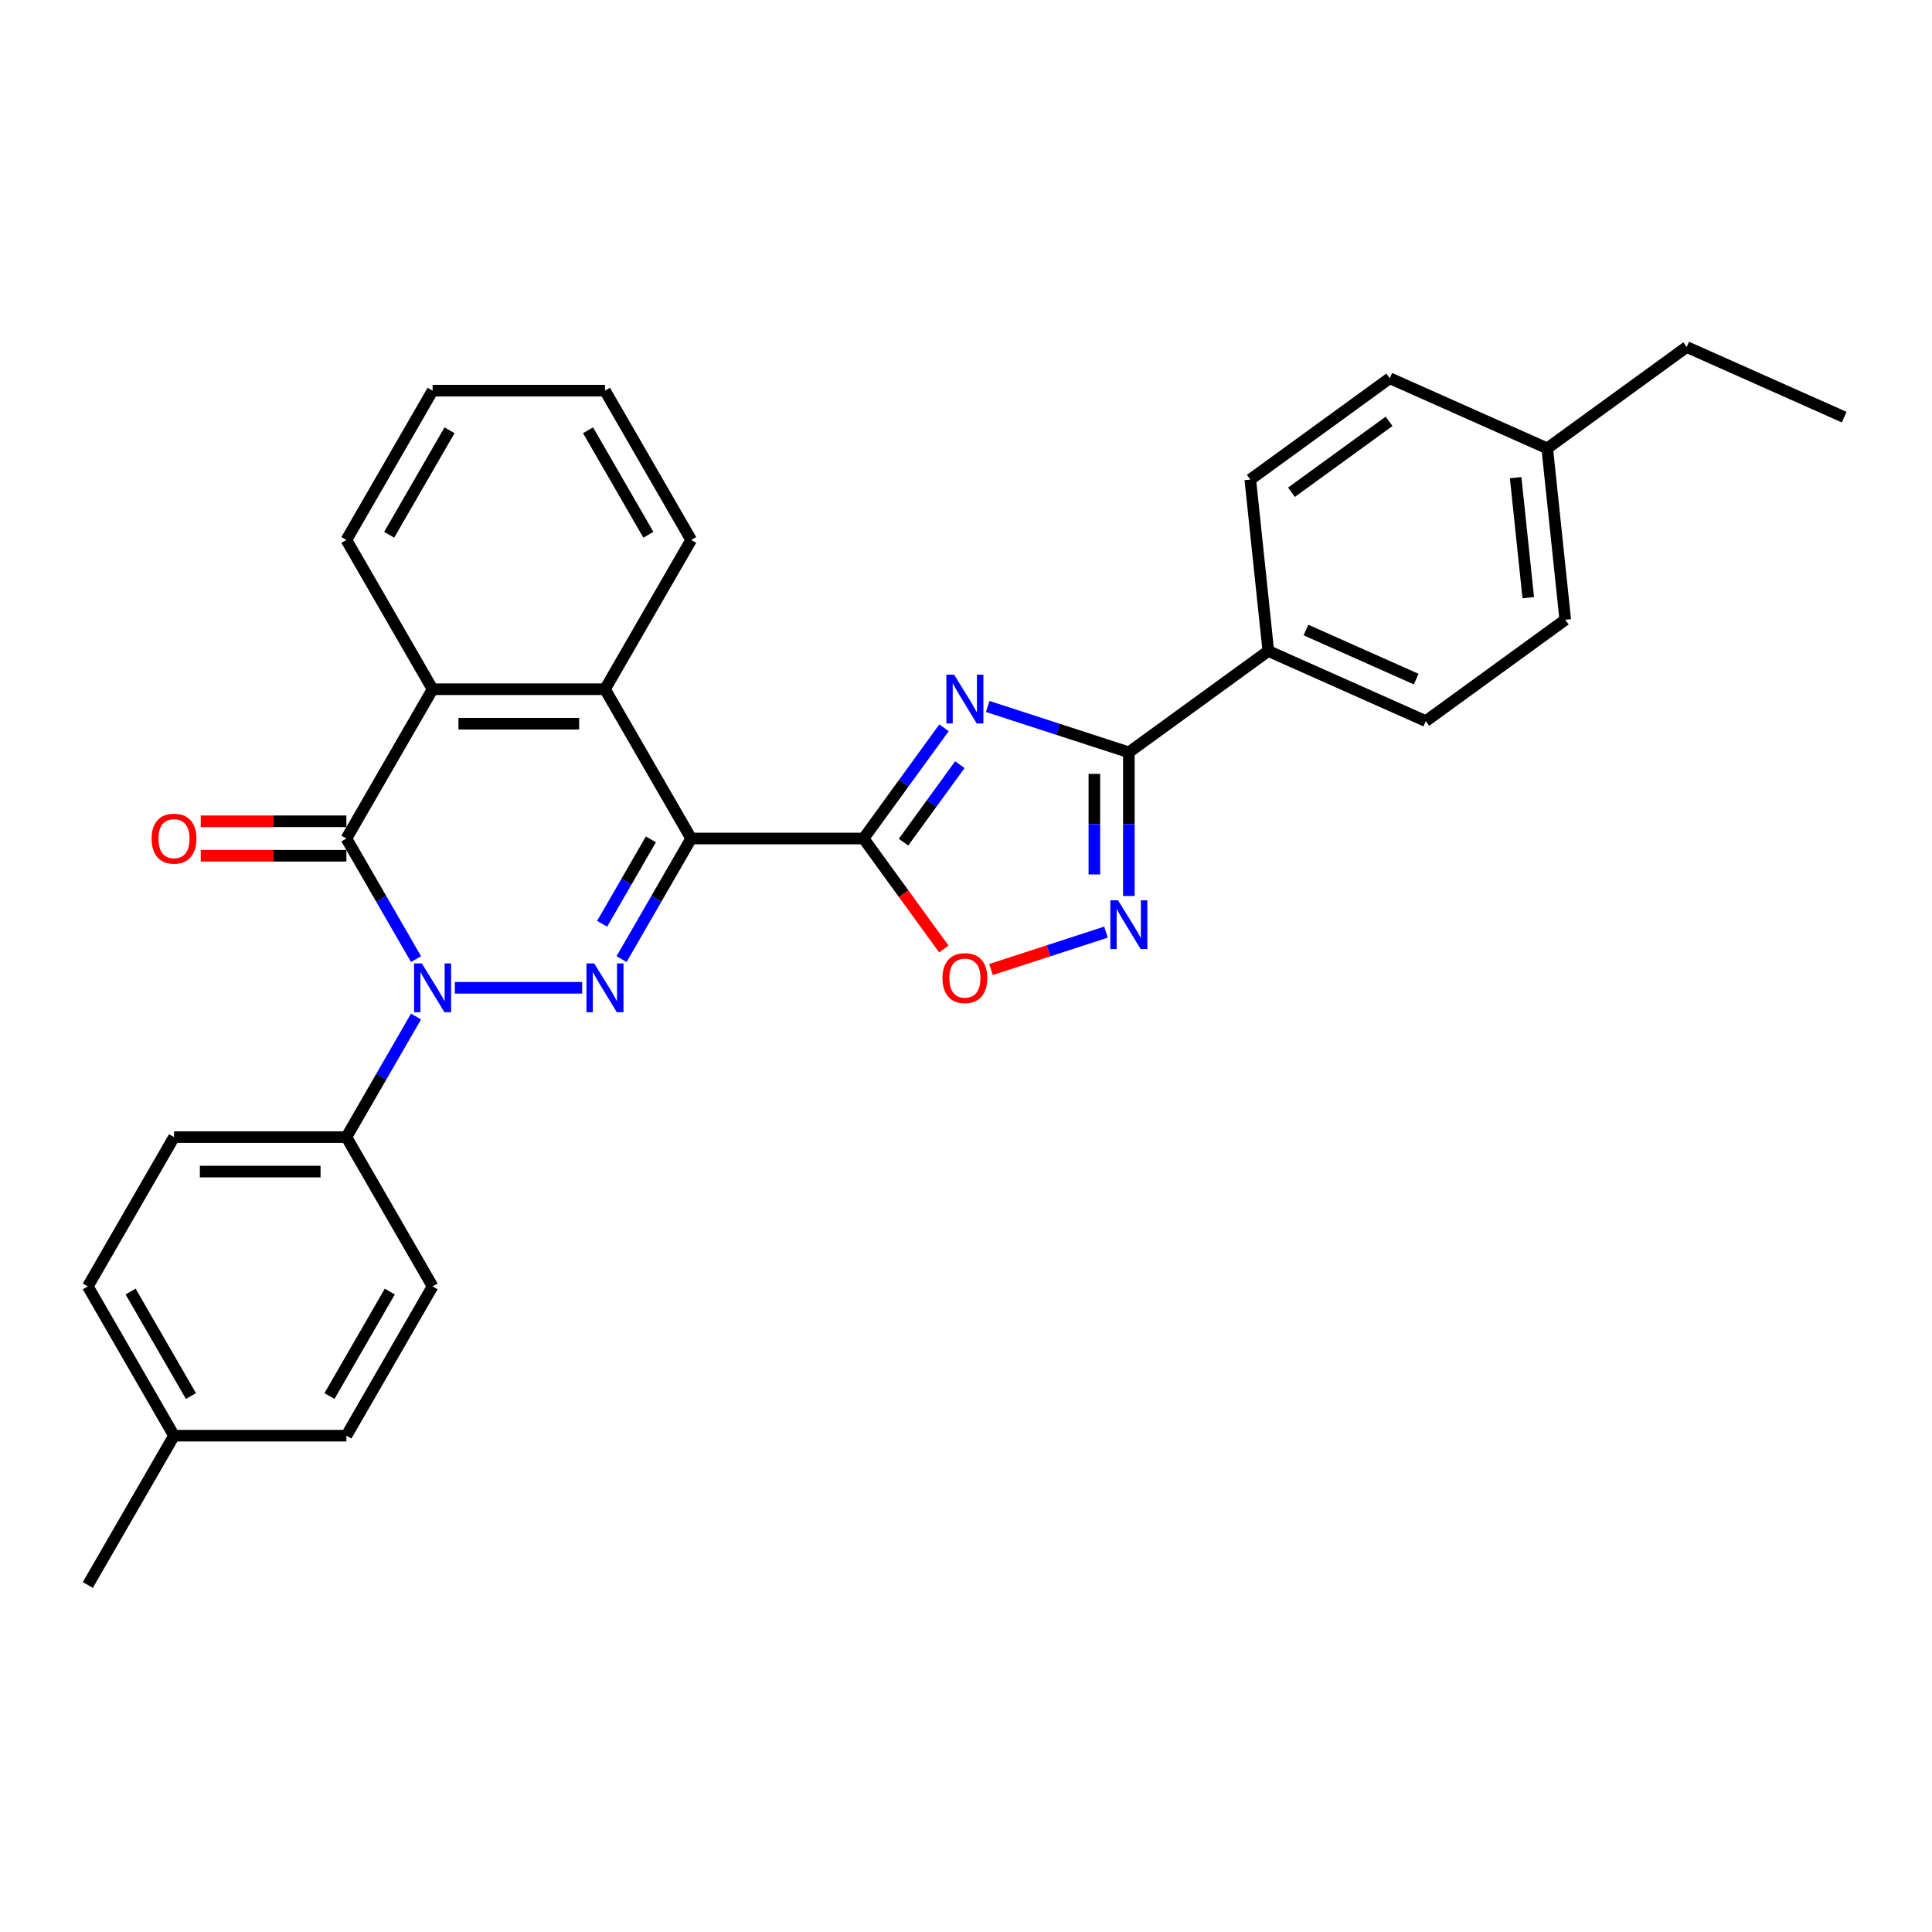 <?xml version='1.0' encoding='iso-8859-1'?>
<svg version='1.1' baseProfile='full'
              xmlns='http://www.w3.org/2000/svg'
                      xmlns:rdkit='http://www.rdkit.org/xml'
                      xmlns:xlink='http://www.w3.org/1999/xlink'
                  xml:space='preserve'
width='1000px' height='1000px' viewBox='0 0 1000 1000'>
<!-- END OF HEADER -->
<rect style='opacity:1.0;fill:#FFFFFF;stroke:none' width='1000' height='1000' x='0' y='0'> </rect>
<path class='bond-0' d='M 357.751,434.017 L 339.735,465.221' style='fill:none;fill-rule:evenodd;stroke:#000000;stroke-width:6px;stroke-linecap:butt;stroke-linejoin:miter;stroke-opacity:1' />
<path class='bond-0' d='M 339.735,465.221 L 321.72,496.425' style='fill:none;fill-rule:evenodd;stroke:#0000FF;stroke-width:6px;stroke-linecap:butt;stroke-linejoin:miter;stroke-opacity:1' />
<path class='bond-0' d='M 336.892,434.455 L 324.281,456.298' style='fill:none;fill-rule:evenodd;stroke:#000000;stroke-width:6px;stroke-linecap:butt;stroke-linejoin:miter;stroke-opacity:1' />
<path class='bond-0' d='M 324.281,456.298 L 311.67,478.141' style='fill:none;fill-rule:evenodd;stroke:#0000FF;stroke-width:6px;stroke-linecap:butt;stroke-linejoin:miter;stroke-opacity:1' />
<path class='bond-2' d='M 357.751,434.017 L 446.979,434.017' style='fill:none;fill-rule:evenodd;stroke:#000000;stroke-width:6px;stroke-linecap:butt;stroke-linejoin:miter;stroke-opacity:1' />
<path class='bond-7' d='M 357.751,434.017 L 313.137,356.744' style='fill:none;fill-rule:evenodd;stroke:#000000;stroke-width:6px;stroke-linecap:butt;stroke-linejoin:miter;stroke-opacity:1' />
<path class='bond-1' d='M 301.323,511.29 L 235.428,511.29' style='fill:none;fill-rule:evenodd;stroke:#0000FF;stroke-width:6px;stroke-linecap:butt;stroke-linejoin:miter;stroke-opacity:1' />
<path class='bond-10' d='M 215.327,526.155 L 197.312,557.359' style='fill:none;fill-rule:evenodd;stroke:#0000FF;stroke-width:6px;stroke-linecap:butt;stroke-linejoin:miter;stroke-opacity:1' />
<path class='bond-10' d='M 197.312,557.359 L 179.296,588.564' style='fill:none;fill-rule:evenodd;stroke:#000000;stroke-width:6px;stroke-linecap:butt;stroke-linejoin:miter;stroke-opacity:1' />
<path class='bond-30' d='M 215.327,496.425 L 197.312,465.221' style='fill:none;fill-rule:evenodd;stroke:#0000FF;stroke-width:6px;stroke-linecap:butt;stroke-linejoin:miter;stroke-opacity:1' />
<path class='bond-30' d='M 197.312,465.221 L 179.296,434.017' style='fill:none;fill-rule:evenodd;stroke:#000000;stroke-width:6px;stroke-linecap:butt;stroke-linejoin:miter;stroke-opacity:1' />
<path class='bond-3' d='M 446.979,434.017 L 467.802,405.356' style='fill:none;fill-rule:evenodd;stroke:#000000;stroke-width:6px;stroke-linecap:butt;stroke-linejoin:miter;stroke-opacity:1' />
<path class='bond-3' d='M 467.802,405.356 L 488.625,376.696' style='fill:none;fill-rule:evenodd;stroke:#0000FF;stroke-width:6px;stroke-linecap:butt;stroke-linejoin:miter;stroke-opacity:1' />
<path class='bond-3' d='M 467.663,435.908 L 482.239,415.846' style='fill:none;fill-rule:evenodd;stroke:#000000;stroke-width:6px;stroke-linecap:butt;stroke-linejoin:miter;stroke-opacity:1' />
<path class='bond-3' d='M 482.239,415.846 L 496.815,395.783' style='fill:none;fill-rule:evenodd;stroke:#0000FF;stroke-width:6px;stroke-linecap:butt;stroke-linejoin:miter;stroke-opacity:1' />
<path class='bond-9' d='M 446.979,434.017 L 467.75,462.606' style='fill:none;fill-rule:evenodd;stroke:#000000;stroke-width:6px;stroke-linecap:butt;stroke-linejoin:miter;stroke-opacity:1' />
<path class='bond-9' d='M 467.75,462.606 L 488.521,491.195' style='fill:none;fill-rule:evenodd;stroke:#FF0000;stroke-width:6px;stroke-linecap:butt;stroke-linejoin:miter;stroke-opacity:1' />
<path class='bond-5' d='M 511.239,365.669 L 547.762,377.536' style='fill:none;fill-rule:evenodd;stroke:#0000FF;stroke-width:6px;stroke-linecap:butt;stroke-linejoin:miter;stroke-opacity:1' />
<path class='bond-5' d='M 547.762,377.536 L 584.286,389.403' style='fill:none;fill-rule:evenodd;stroke:#000000;stroke-width:6px;stroke-linecap:butt;stroke-linejoin:miter;stroke-opacity:1' />
<path class='bond-4' d='M 179.296,434.017 L 223.91,356.744' style='fill:none;fill-rule:evenodd;stroke:#000000;stroke-width:6px;stroke-linecap:butt;stroke-linejoin:miter;stroke-opacity:1' />
<path class='bond-12' d='M 179.296,425.094 L 141.597,425.094' style='fill:none;fill-rule:evenodd;stroke:#000000;stroke-width:6px;stroke-linecap:butt;stroke-linejoin:miter;stroke-opacity:1' />
<path class='bond-12' d='M 141.597,425.094 L 103.899,425.094' style='fill:none;fill-rule:evenodd;stroke:#FF0000;stroke-width:6px;stroke-linecap:butt;stroke-linejoin:miter;stroke-opacity:1' />
<path class='bond-12' d='M 179.296,442.94 L 141.597,442.94' style='fill:none;fill-rule:evenodd;stroke:#000000;stroke-width:6px;stroke-linecap:butt;stroke-linejoin:miter;stroke-opacity:1' />
<path class='bond-12' d='M 141.597,442.94 L 103.899,442.94' style='fill:none;fill-rule:evenodd;stroke:#FF0000;stroke-width:6px;stroke-linecap:butt;stroke-linejoin:miter;stroke-opacity:1' />
<path class='bond-11' d='M 584.286,389.403 L 656.472,336.956' style='fill:none;fill-rule:evenodd;stroke:#000000;stroke-width:6px;stroke-linecap:butt;stroke-linejoin:miter;stroke-opacity:1' />
<path class='bond-31' d='M 584.286,389.403 L 584.286,426.584' style='fill:none;fill-rule:evenodd;stroke:#000000;stroke-width:6px;stroke-linecap:butt;stroke-linejoin:miter;stroke-opacity:1' />
<path class='bond-31' d='M 584.286,426.584 L 584.286,463.765' style='fill:none;fill-rule:evenodd;stroke:#0000FF;stroke-width:6px;stroke-linecap:butt;stroke-linejoin:miter;stroke-opacity:1' />
<path class='bond-31' d='M 566.44,400.557 L 566.44,426.584' style='fill:none;fill-rule:evenodd;stroke:#000000;stroke-width:6px;stroke-linecap:butt;stroke-linejoin:miter;stroke-opacity:1' />
<path class='bond-31' d='M 566.44,426.584 L 566.44,452.611' style='fill:none;fill-rule:evenodd;stroke:#0000FF;stroke-width:6px;stroke-linecap:butt;stroke-linejoin:miter;stroke-opacity:1' />
<path class='bond-6' d='M 572.472,482.469 L 542.708,492.14' style='fill:none;fill-rule:evenodd;stroke:#0000FF;stroke-width:6px;stroke-linecap:butt;stroke-linejoin:miter;stroke-opacity:1' />
<path class='bond-6' d='M 542.708,492.14 L 512.945,501.811' style='fill:none;fill-rule:evenodd;stroke:#FF0000;stroke-width:6px;stroke-linecap:butt;stroke-linejoin:miter;stroke-opacity:1' />
<path class='bond-8' d='M 313.137,356.744 L 223.91,356.744' style='fill:none;fill-rule:evenodd;stroke:#000000;stroke-width:6px;stroke-linecap:butt;stroke-linejoin:miter;stroke-opacity:1' />
<path class='bond-8' d='M 299.753,374.589 L 237.294,374.589' style='fill:none;fill-rule:evenodd;stroke:#000000;stroke-width:6px;stroke-linecap:butt;stroke-linejoin:miter;stroke-opacity:1' />
<path class='bond-23' d='M 313.137,356.744 L 357.751,279.47' style='fill:none;fill-rule:evenodd;stroke:#000000;stroke-width:6px;stroke-linecap:butt;stroke-linejoin:miter;stroke-opacity:1' />
<path class='bond-24' d='M 223.91,356.744 L 179.296,279.47' style='fill:none;fill-rule:evenodd;stroke:#000000;stroke-width:6px;stroke-linecap:butt;stroke-linejoin:miter;stroke-opacity:1' />
<path class='bond-13' d='M 179.296,588.564 L 90.068,588.564' style='fill:none;fill-rule:evenodd;stroke:#000000;stroke-width:6px;stroke-linecap:butt;stroke-linejoin:miter;stroke-opacity:1' />
<path class='bond-13' d='M 165.912,606.409 L 103.452,606.409' style='fill:none;fill-rule:evenodd;stroke:#000000;stroke-width:6px;stroke-linecap:butt;stroke-linejoin:miter;stroke-opacity:1' />
<path class='bond-14' d='M 179.296,588.564 L 223.91,665.837' style='fill:none;fill-rule:evenodd;stroke:#000000;stroke-width:6px;stroke-linecap:butt;stroke-linejoin:miter;stroke-opacity:1' />
<path class='bond-15' d='M 656.472,336.956 L 737.986,373.249' style='fill:none;fill-rule:evenodd;stroke:#000000;stroke-width:6px;stroke-linecap:butt;stroke-linejoin:miter;stroke-opacity:1' />
<path class='bond-15' d='M 675.958,326.098 L 733.017,351.502' style='fill:none;fill-rule:evenodd;stroke:#000000;stroke-width:6px;stroke-linecap:butt;stroke-linejoin:miter;stroke-opacity:1' />
<path class='bond-16' d='M 656.472,336.956 L 647.145,248.218' style='fill:none;fill-rule:evenodd;stroke:#000000;stroke-width:6px;stroke-linecap:butt;stroke-linejoin:miter;stroke-opacity:1' />
<path class='bond-18' d='M 90.068,588.564 L 45.455,665.837' style='fill:none;fill-rule:evenodd;stroke:#000000;stroke-width:6px;stroke-linecap:butt;stroke-linejoin:miter;stroke-opacity:1' />
<path class='bond-17' d='M 223.91,665.837 L 179.296,743.11' style='fill:none;fill-rule:evenodd;stroke:#000000;stroke-width:6px;stroke-linecap:butt;stroke-linejoin:miter;stroke-opacity:1' />
<path class='bond-17' d='M 201.763,668.505 L 170.533,722.596' style='fill:none;fill-rule:evenodd;stroke:#000000;stroke-width:6px;stroke-linecap:butt;stroke-linejoin:miter;stroke-opacity:1' />
<path class='bond-20' d='M 737.986,373.249 L 810.172,320.802' style='fill:none;fill-rule:evenodd;stroke:#000000;stroke-width:6px;stroke-linecap:butt;stroke-linejoin:miter;stroke-opacity:1' />
<path class='bond-19' d='M 647.145,248.218 L 719.332,195.771' style='fill:none;fill-rule:evenodd;stroke:#000000;stroke-width:6px;stroke-linecap:butt;stroke-linejoin:miter;stroke-opacity:1' />
<path class='bond-19' d='M 668.463,254.788 L 718.993,218.075' style='fill:none;fill-rule:evenodd;stroke:#000000;stroke-width:6px;stroke-linecap:butt;stroke-linejoin:miter;stroke-opacity:1' />
<path class='bond-21' d='M 179.296,743.11 L 90.068,743.11' style='fill:none;fill-rule:evenodd;stroke:#000000;stroke-width:6px;stroke-linecap:butt;stroke-linejoin:miter;stroke-opacity:1' />
<path class='bond-33' d='M 45.455,665.837 L 90.068,743.11' style='fill:none;fill-rule:evenodd;stroke:#000000;stroke-width:6px;stroke-linecap:butt;stroke-linejoin:miter;stroke-opacity:1' />
<path class='bond-33' d='M 67.601,668.505 L 98.831,722.596' style='fill:none;fill-rule:evenodd;stroke:#000000;stroke-width:6px;stroke-linecap:butt;stroke-linejoin:miter;stroke-opacity:1' />
<path class='bond-22' d='M 719.332,195.771 L 800.845,232.063' style='fill:none;fill-rule:evenodd;stroke:#000000;stroke-width:6px;stroke-linecap:butt;stroke-linejoin:miter;stroke-opacity:1' />
<path class='bond-34' d='M 810.172,320.802 L 800.845,232.063' style='fill:none;fill-rule:evenodd;stroke:#000000;stroke-width:6px;stroke-linecap:butt;stroke-linejoin:miter;stroke-opacity:1' />
<path class='bond-34' d='M 791.025,309.356 L 784.497,247.239' style='fill:none;fill-rule:evenodd;stroke:#000000;stroke-width:6px;stroke-linecap:butt;stroke-linejoin:miter;stroke-opacity:1' />
<path class='bond-26' d='M 90.068,743.11 L 45.455,820.383' style='fill:none;fill-rule:evenodd;stroke:#000000;stroke-width:6px;stroke-linecap:butt;stroke-linejoin:miter;stroke-opacity:1' />
<path class='bond-25' d='M 800.845,232.063 L 873.032,179.617' style='fill:none;fill-rule:evenodd;stroke:#000000;stroke-width:6px;stroke-linecap:butt;stroke-linejoin:miter;stroke-opacity:1' />
<path class='bond-27' d='M 357.751,279.47 L 313.137,202.197' style='fill:none;fill-rule:evenodd;stroke:#000000;stroke-width:6px;stroke-linecap:butt;stroke-linejoin:miter;stroke-opacity:1' />
<path class='bond-27' d='M 335.604,276.802 L 304.375,222.711' style='fill:none;fill-rule:evenodd;stroke:#000000;stroke-width:6px;stroke-linecap:butt;stroke-linejoin:miter;stroke-opacity:1' />
<path class='bond-32' d='M 179.296,279.47 L 223.91,202.197' style='fill:none;fill-rule:evenodd;stroke:#000000;stroke-width:6px;stroke-linecap:butt;stroke-linejoin:miter;stroke-opacity:1' />
<path class='bond-32' d='M 201.443,276.802 L 232.672,222.711' style='fill:none;fill-rule:evenodd;stroke:#000000;stroke-width:6px;stroke-linecap:butt;stroke-linejoin:miter;stroke-opacity:1' />
<path class='bond-29' d='M 873.032,179.617 L 954.545,215.909' style='fill:none;fill-rule:evenodd;stroke:#000000;stroke-width:6px;stroke-linecap:butt;stroke-linejoin:miter;stroke-opacity:1' />
<path class='bond-28' d='M 313.137,202.197 L 223.91,202.197' style='fill:none;fill-rule:evenodd;stroke:#000000;stroke-width:6px;stroke-linecap:butt;stroke-linejoin:miter;stroke-opacity:1' />
<path  class='atom-1' d='M 307.552 498.656
L 315.832 512.04
Q 316.653 513.36, 317.973 515.752
Q 319.294 518.143, 319.365 518.286
L 319.365 498.656
L 322.72 498.656
L 322.72 523.925
L 319.258 523.925
L 310.371 509.291
Q 309.336 507.578, 308.23 505.615
Q 307.159 503.652, 306.838 503.046
L 306.838 523.925
L 303.554 523.925
L 303.554 498.656
L 307.552 498.656
' fill='#0000FF'/>
<path  class='atom-2' d='M 218.324 498.656
L 226.604 512.04
Q 227.425 513.36, 228.746 515.752
Q 230.066 518.143, 230.138 518.286
L 230.138 498.656
L 233.493 498.656
L 233.493 523.925
L 230.031 523.925
L 221.144 509.291
Q 220.109 507.578, 219.002 505.615
Q 217.931 503.652, 217.61 503.046
L 217.61 523.925
L 214.327 523.925
L 214.327 498.656
L 218.324 498.656
' fill='#0000FF'/>
<path  class='atom-4' d='M 493.84 349.196
L 502.12 362.58
Q 502.941 363.9, 504.261 366.292
Q 505.582 368.683, 505.653 368.826
L 505.653 349.196
L 509.008 349.196
L 509.008 374.465
L 505.546 374.465
L 496.659 359.832
Q 495.624 358.118, 494.518 356.155
Q 493.447 354.192, 493.126 353.586
L 493.126 374.465
L 489.842 374.465
L 489.842 349.196
L 493.84 349.196
' fill='#0000FF'/>
<path  class='atom-7' d='M 578.7 465.996
L 586.98 479.38
Q 587.801 480.701, 589.122 483.092
Q 590.442 485.483, 590.514 485.626
L 590.514 465.996
L 593.869 465.996
L 593.869 491.265
L 590.407 491.265
L 581.52 476.632
Q 580.485 474.919, 579.378 472.956
Q 578.307 470.993, 577.986 470.386
L 577.986 491.265
L 574.703 491.265
L 574.703 465.996
L 578.7 465.996
' fill='#0000FF'/>
<path  class='atom-10' d='M 487.826 506.275
Q 487.826 500.207, 490.824 496.817
Q 493.822 493.426, 499.425 493.426
Q 505.029 493.426, 508.027 496.817
Q 511.025 500.207, 511.025 506.275
Q 511.025 512.414, 507.991 515.911
Q 504.957 519.373, 499.425 519.373
Q 493.857 519.373, 490.824 515.911
Q 487.826 512.449, 487.826 506.275
M 499.425 516.518
Q 503.28 516.518, 505.35 513.948
Q 507.456 511.343, 507.456 506.275
Q 507.456 501.314, 505.35 498.815
Q 503.28 496.281, 499.425 496.281
Q 495.571 496.281, 493.465 498.78
Q 491.395 501.278, 491.395 506.275
Q 491.395 511.379, 493.465 513.948
Q 495.571 516.518, 499.425 516.518
' fill='#FF0000'/>
<path  class='atom-13' d='M 78.469 434.088
Q 78.469 428.021, 81.467 424.63
Q 84.465 421.239, 90.068 421.239
Q 95.672 421.239, 98.67 424.63
Q 101.668 428.021, 101.668 434.088
Q 101.668 440.227, 98.634 443.725
Q 95.6 447.187, 90.068 447.187
Q 84.501 447.187, 81.467 443.725
Q 78.469 440.263, 78.469 434.088
M 90.068 444.332
Q 93.923 444.332, 95.993 441.762
Q 98.099 439.156, 98.099 434.088
Q 98.099 429.127, 95.993 426.629
Q 93.923 424.095, 90.068 424.095
Q 86.214 424.095, 84.108 426.593
Q 82.038 429.091, 82.038 434.088
Q 82.038 439.192, 84.108 441.762
Q 86.214 444.332, 90.068 444.332
' fill='#FF0000'/>
</svg>
